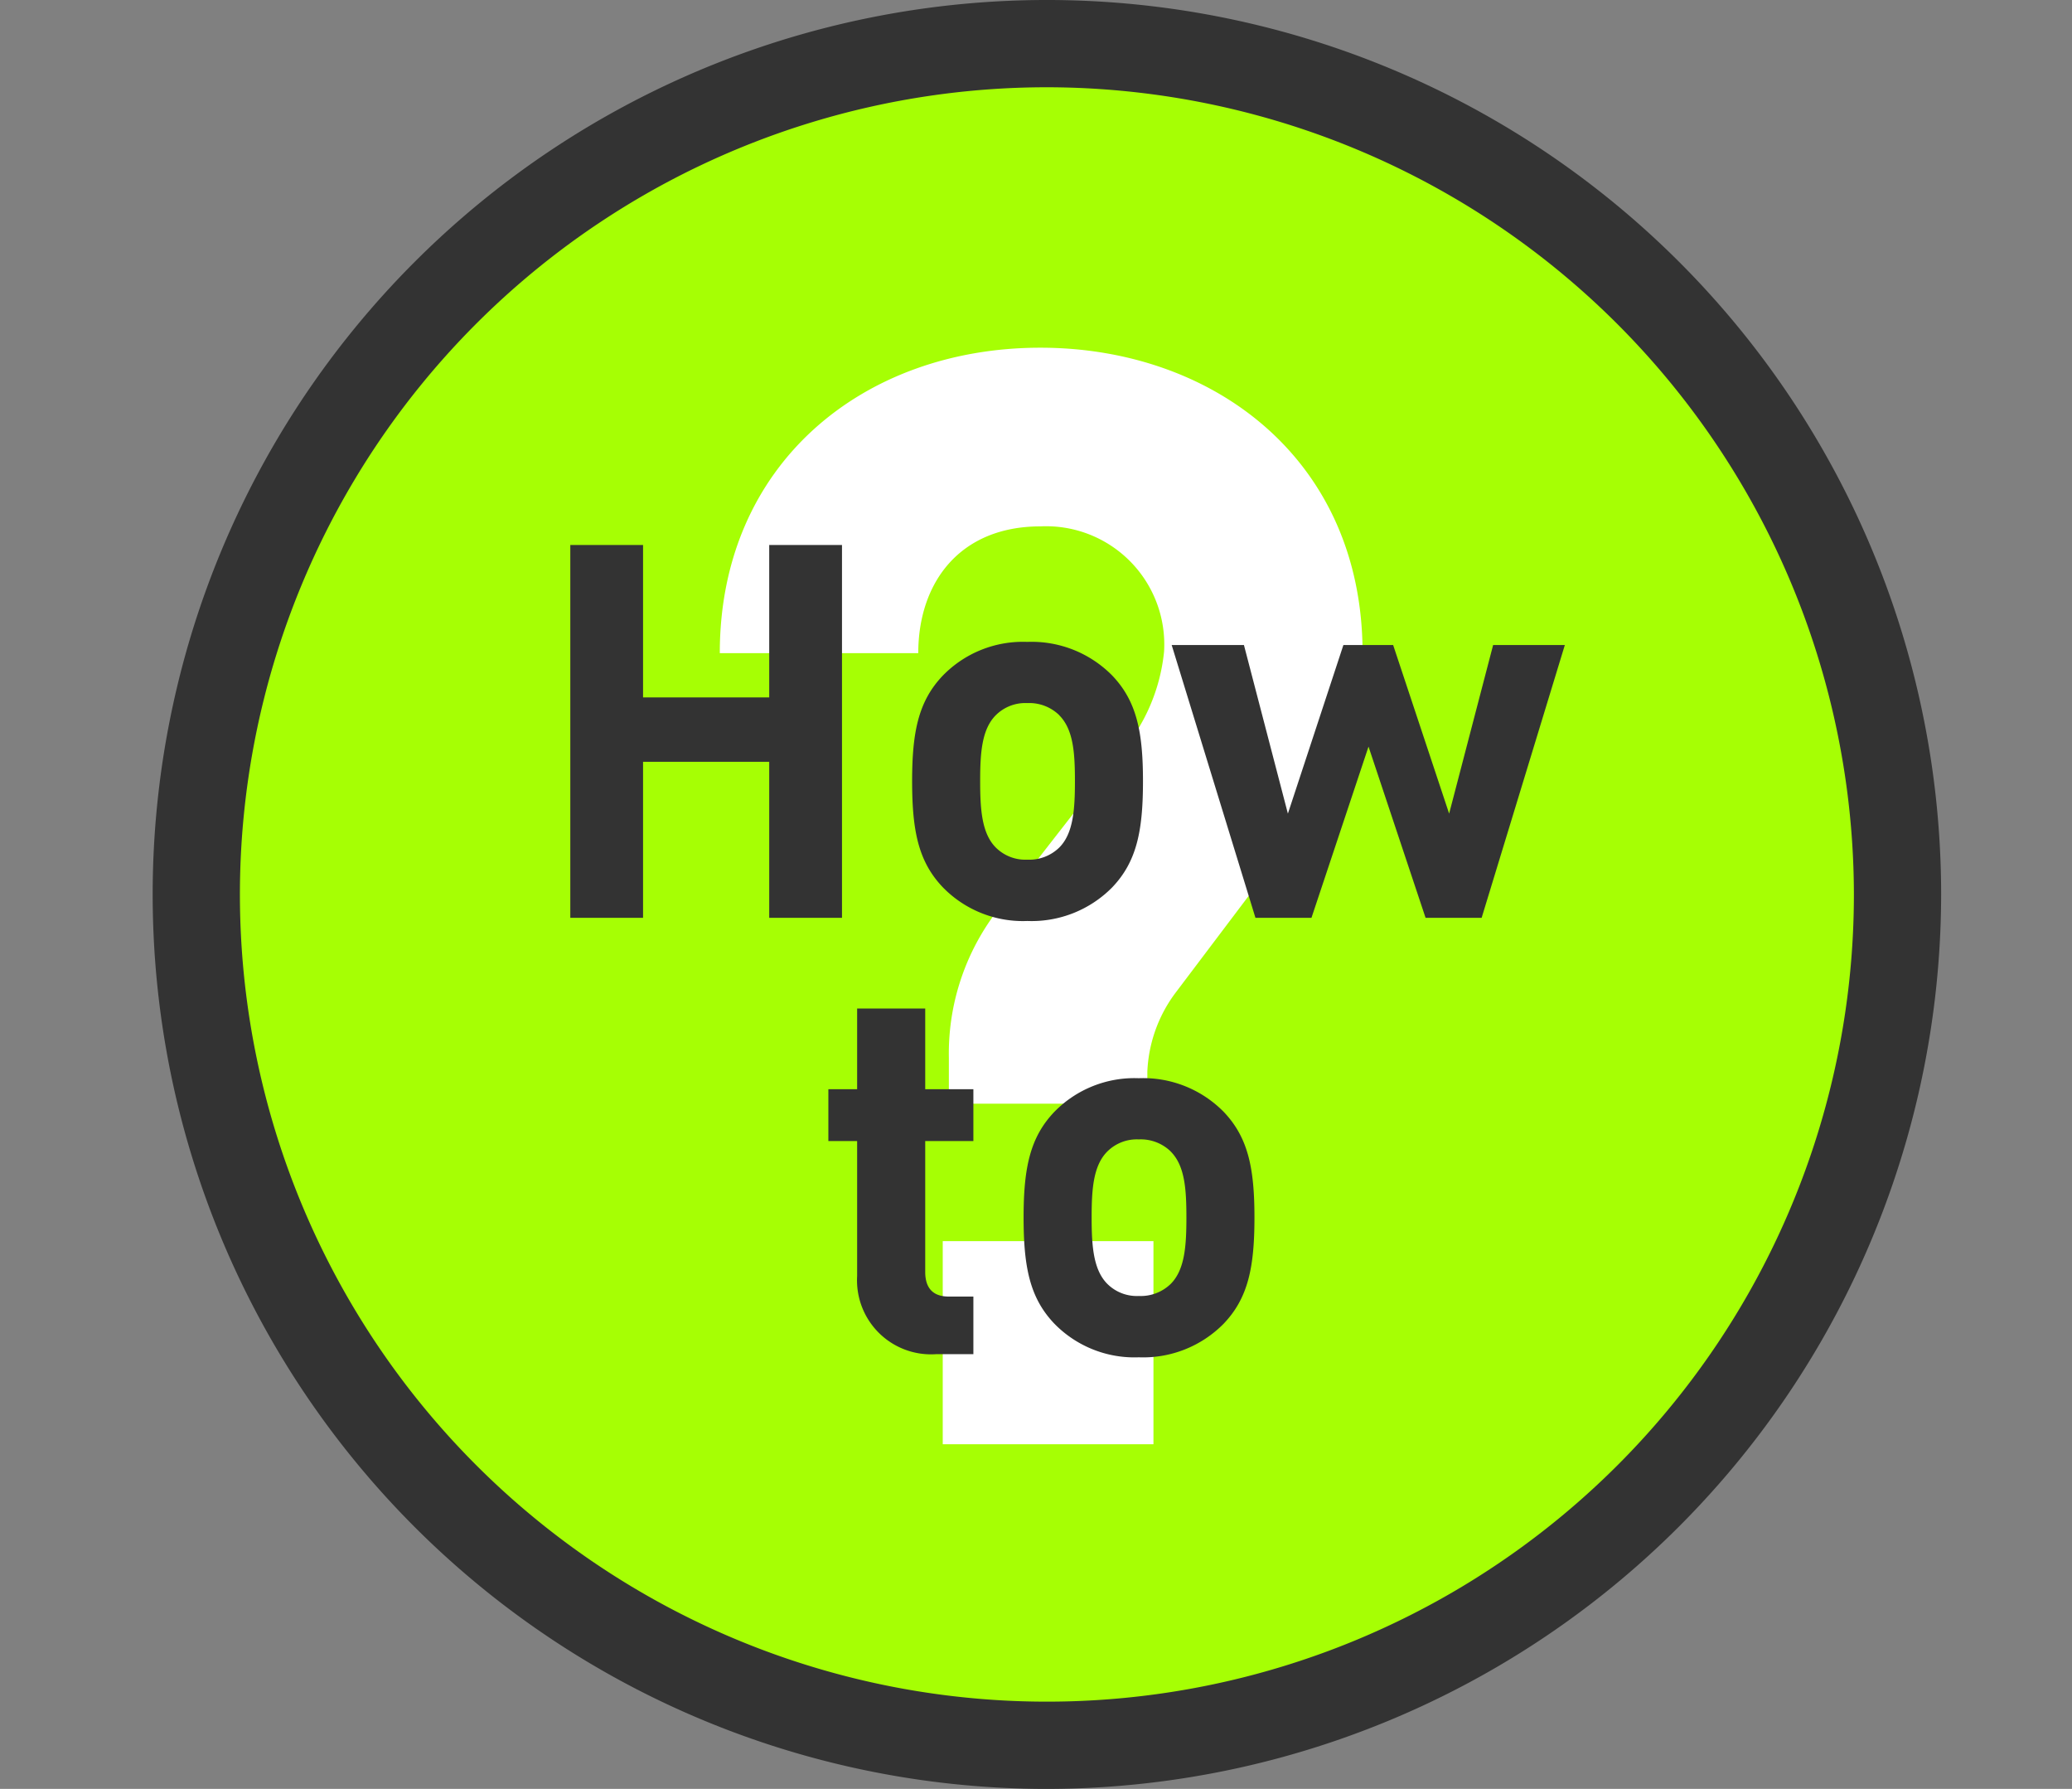 <svg xmlns="http://www.w3.org/2000/svg" width="95" height="82" viewBox="0 0 95 82">
  <rect x="0" y="0" width="95" height="82" fill="#808080" stroke="none"/>
  <g id="check_1" transform="translate(-40 -6217)">
    <rect id="長方形_4799" data-name="長方形 4799" width="95" height="82" transform="translate(40 6217)" fill="none"/>
    <g id="グループ_10337" data-name="グループ 10337" transform="translate(-421.638 5990.709)">
      <g id="グループ_10334" data-name="グループ 10334">
        <g id="グループ_10333" data-name="グループ 10333">
          <circle id="楕円形_1514" data-name="楕円形 1514" cx="39" cy="39" r="39" transform="translate(470.638 228.291)" fill="#a6ff04"/>
          <path id="パス_15016" data-name="パス 15016" d="M509.638,308.291a41,41,0,1,1,41-41A41.046,41.046,0,0,1,509.638,308.291Zm0-78a37,37,0,1,0,37,37A37.041,37.041,0,0,0,509.638,230.291Z" fill="#333"/>
        </g>
      </g>
      <g id="グループ_10335" data-name="グループ 10335">
        <path id="パス_15017" data-name="パス 15017" d="M520.684,264.98l-5.181,6.861a6.483,6.483,0,0,0-1.26,3.57v1.47h-9.1v-2.1A10.76,10.76,0,0,1,507.8,267.5l5.18-6.65a8.42,8.42,0,0,0,2.03-4.691,5.419,5.419,0,0,0-5.67-5.74c-3.711,0-5.6,2.59-5.6,5.81h-9.1c0-8.681,6.581-14,14.7-14,7.91,0,14.771,5.11,14.771,14C524.114,259.729,522.644,262.39,520.684,264.98Zm-15.822,27.513v-9.311h9.661v9.311Z" fill="#fff"/>
      </g>
      <g id="グループ_10336" data-name="グループ 10336">
        <path id="パス_15018" data-name="パス 15018" d="M496.906,268.363V261.21h-5.784v7.153h-3.336v-17.09h3.336v6.985h5.784v-6.985h3.337v17.09Z" fill="#333"/>
        <path id="パス_15019" data-name="パス 15019" d="M512.627,266.971a5.187,5.187,0,0,1-3.889,1.536,5.124,5.124,0,0,1-3.864-1.536c-1.128-1.177-1.416-2.593-1.416-4.873,0-2.256.288-3.672,1.416-4.848a5.124,5.124,0,0,1,3.864-1.536,5.187,5.187,0,0,1,3.889,1.536c1.128,1.176,1.416,2.592,1.416,4.848C514.043,264.378,513.755,265.794,512.627,266.971Zm-2.425-7.9a1.971,1.971,0,0,0-1.464-.552,1.916,1.916,0,0,0-1.44.552c-.648.648-.72,1.728-.72,3.024s.072,2.4.72,3.048a1.917,1.917,0,0,0,1.44.553,1.972,1.972,0,0,0,1.464-.553c.649-.647.721-1.751.721-3.048S510.851,259.722,510.2,259.074Z" fill="#333"/>
        <path id="パス_15020" data-name="パス 15020" d="M529.57,268.363H527l-2.616-7.849-2.616,7.849H519.2l-3.841-12.505h3.313l2.015,7.728,2.545-7.728h2.281l2.567,7.728,2.017-7.728h3.288Z" fill="#333"/>
        <path id="パス_15021" data-name="パス 15021" d="M504.562,288.363a3.392,3.392,0,0,1-3.625-3.576v-6.193h-1.319v-2.376h1.319v-3.7h3.122v3.7h2.208v2.376h-2.208v6c0,.72.336,1.129,1.08,1.129h1.128v2.64Z" fill="#333"/>
        <path id="パス_15022" data-name="パス 15022" d="M517.738,286.971a5.181,5.181,0,0,1-3.888,1.536,5.128,5.128,0,0,1-3.865-1.536c-1.128-1.177-1.416-2.593-1.416-4.873,0-2.256.288-3.672,1.416-4.848a5.128,5.128,0,0,1,3.865-1.536,5.181,5.181,0,0,1,3.888,1.536c1.128,1.176,1.416,2.592,1.416,4.848C519.154,284.378,518.866,285.794,517.738,286.971Zm-2.424-7.9a1.973,1.973,0,0,0-1.464-.552,1.916,1.916,0,0,0-1.44.552c-.648.648-.721,1.728-.721,3.024s.073,2.4.721,3.048a1.917,1.917,0,0,0,1.44.553,1.973,1.973,0,0,0,1.464-.553c.648-.647.72-1.751.72-3.048S515.962,279.722,515.314,279.074Z" fill="#333"/>
      </g>
    </g>
  </g>
</svg>
